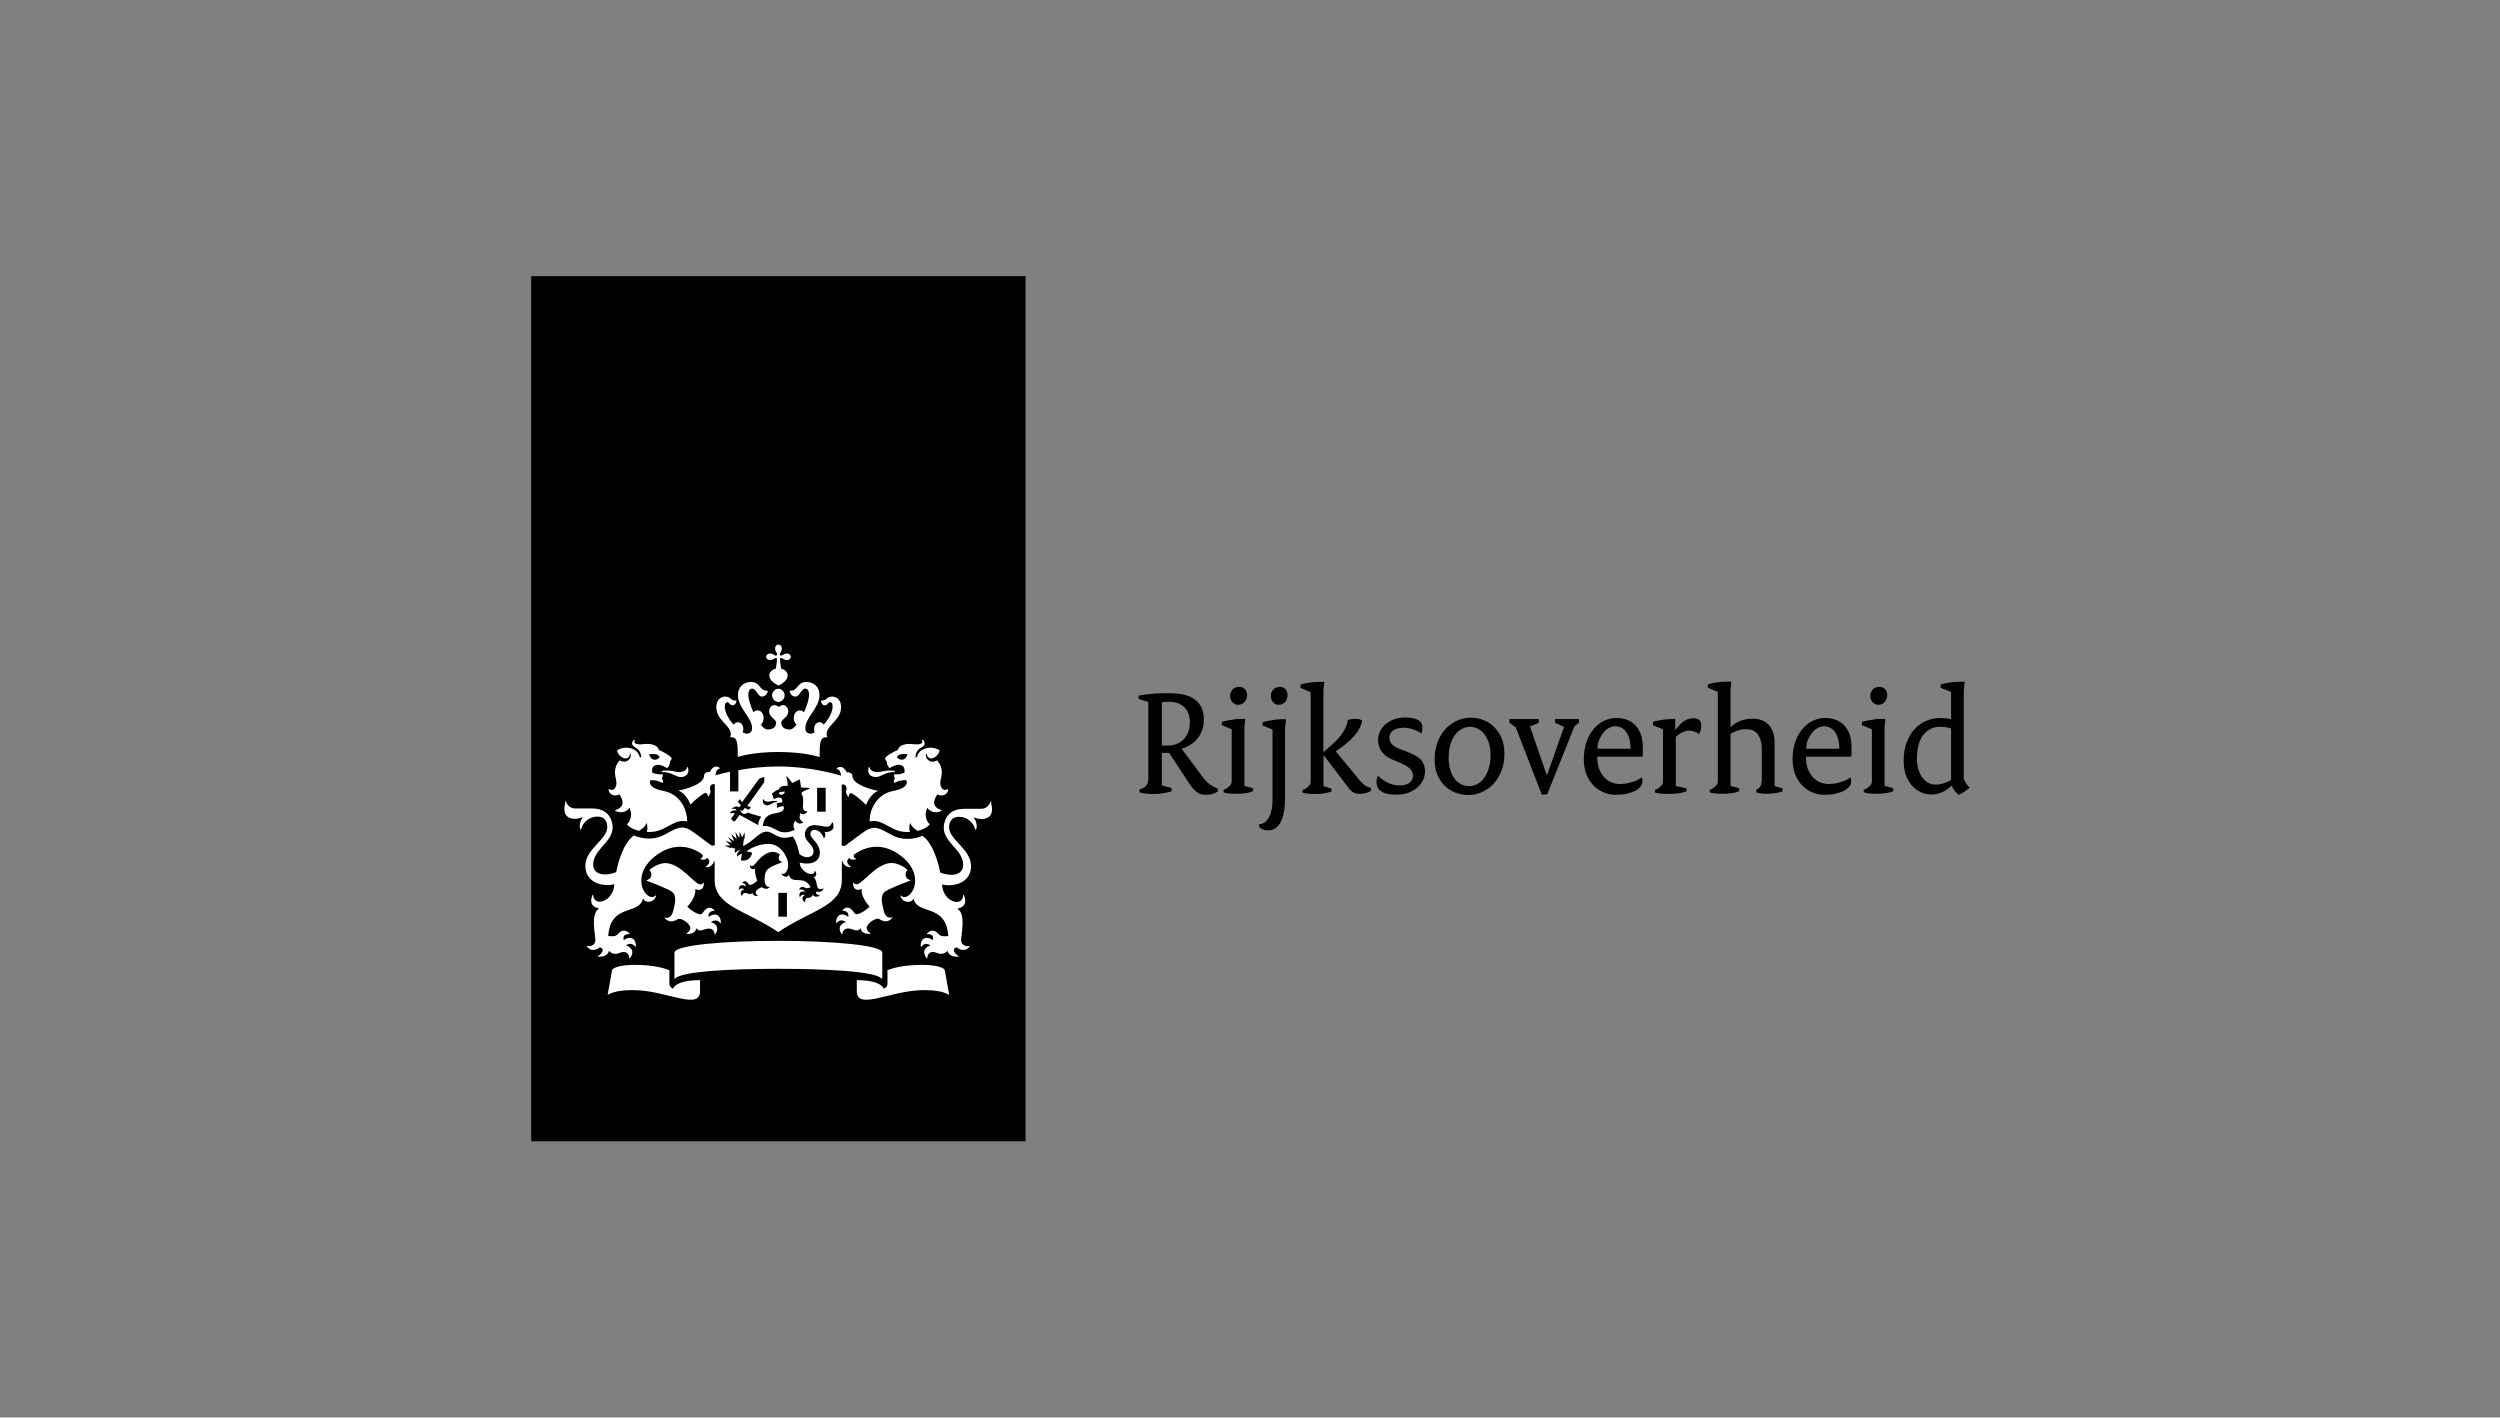 <svg width="194" height="110" viewBox="0 0 194 110" fill="none" xmlns="http://www.w3.org/2000/svg">
<rect x="0" y="0" width="194" height="110" fill="#808080" stroke="none"/>
<g id="Frame 7">
<g id="Group 35">
<path id="Vector" d="M41.221 21.43H79.582V88.563H41.221V21.43Z" fill="black"/>
<path id="Vector_2" d="M61.064 71.135H60.401V69.286H61.064V71.135ZM64.072 62.983H63.409V61.134H64.072V62.983ZM51.726 59.792C51.674 59.792 51.334 59.792 51.334 59.861C51.334 59.931 51.491 59.896 51.726 59.94C52.258 60.027 52.467 60.297 52.842 60.297C53.182 60.297 53.531 60.071 53.392 59.574C53.365 59.495 53.322 59.513 53.313 59.565C53.261 59.783 52.99 59.914 52.703 59.914C52.354 59.914 52.276 59.792 51.726 59.792ZM48.056 61.64C48.117 61.719 48.745 62.538 47.777 62.852C47.733 62.869 47.716 62.904 47.785 62.939C48.501 63.236 48.849 62.686 48.849 62.686C49.207 63.506 48.657 63.959 48.657 63.959C48.736 64.107 49.076 64.352 49.59 64.474C49.782 64.369 50.061 64.168 50.174 63.855C50.174 63.855 50.314 64.212 50.183 64.552C51.639 64.683 52.154 63.523 53.278 63.733C53.313 63.741 53.322 63.715 53.322 63.68C53.322 62.965 52.886 61.649 51.491 61.379C50.105 61.108 50.48 60.542 50.48 60.542C51.064 60.515 51.404 60.768 51.404 60.768C51.508 60.594 51.36 60.402 51.36 60.402C51.412 60.332 51.447 60.097 51.447 60.097C50.793 60.097 50.619 59.957 50.619 59.957C50.514 59.565 50.793 59.016 51.77 59.609C52.014 59.391 51.997 59.059 51.997 59.059C52.066 59.025 52.119 58.911 52.119 58.859C52.119 58.693 51.334 58.257 51.133 58.205C51.081 57.97 50.785 57.63 49.861 57.752C49.425 57.804 49.111 57.691 49.259 57.438C49.285 57.394 49.207 57.386 49.163 57.429C49.058 57.534 48.928 57.813 49.303 58.005C49.721 58.214 49.747 58.641 49.756 58.702C49.765 58.789 49.651 58.798 49.634 58.711C49.442 57.996 48.466 57.848 47.89 58.222C47.925 58.606 48.335 58.859 48.562 58.859C48.692 58.859 48.867 58.728 48.867 58.554C48.867 58.467 48.91 58.475 48.936 58.545C49.032 58.798 48.657 59.321 48.099 59.007C47.533 59.574 47.759 60.28 47.812 60.533C47.916 60.995 47.69 61.448 47.271 61.239C47.254 61.23 47.228 61.222 47.228 61.274C47.228 61.562 47.602 61.893 48.056 61.64ZM51.177 58.78C50.916 59.077 50.48 59.007 50.375 58.519C50.924 58.493 51.16 58.545 51.177 58.78ZM68.091 59.914C67.803 59.914 67.533 59.792 67.481 59.565C67.472 59.513 67.419 59.487 67.402 59.574C67.263 60.062 67.611 60.297 67.951 60.297C68.326 60.297 68.535 60.027 69.067 59.94C69.303 59.896 69.46 59.94 69.46 59.861C69.46 59.792 69.111 59.792 69.067 59.792C68.518 59.792 68.448 59.914 68.091 59.914ZM73.575 61.274C73.575 61.222 73.557 61.23 73.531 61.239C73.113 61.448 72.886 60.995 72.991 60.533C73.052 60.271 73.278 59.574 72.703 59.007C72.145 59.33 71.77 58.798 71.866 58.545C71.892 58.475 71.936 58.467 71.936 58.554C71.936 58.728 72.119 58.859 72.241 58.859C72.468 58.859 72.877 58.606 72.912 58.222C72.337 57.848 71.36 57.996 71.168 58.711C71.142 58.798 71.038 58.789 71.046 58.702C71.046 58.641 71.073 58.214 71.5 58.005C71.883 57.813 71.744 57.534 71.639 57.429C71.596 57.386 71.517 57.394 71.543 57.438C71.692 57.691 71.378 57.804 70.942 57.752C70.026 57.63 69.721 57.97 69.669 58.205C69.468 58.257 68.684 58.693 68.684 58.859C68.684 58.911 68.727 59.025 68.806 59.059C68.806 59.059 68.788 59.391 69.032 59.609C70.009 59.016 70.279 59.574 70.183 59.957C70.183 59.957 70.009 60.097 69.355 60.097C69.355 60.097 69.39 60.332 69.442 60.402C69.442 60.402 69.294 60.594 69.399 60.768C69.399 60.768 69.739 60.515 70.323 60.542C70.323 60.542 70.698 61.108 69.311 61.379C67.925 61.649 67.481 62.957 67.481 63.68C67.481 63.715 67.498 63.733 67.524 63.733C68.649 63.523 69.163 64.692 70.619 64.552C70.488 64.212 70.628 63.855 70.628 63.855C70.741 64.16 71.02 64.369 71.212 64.474C71.726 64.36 72.067 64.107 72.145 63.959C72.145 63.959 71.596 63.506 71.953 62.686C71.953 62.686 72.302 63.236 73.017 62.939C73.078 62.913 73.069 62.869 73.025 62.852C72.058 62.538 72.686 61.727 72.746 61.64C73.2 61.893 73.575 61.562 73.575 61.274ZM70.419 58.519C70.314 59.007 69.878 59.077 69.617 58.78C69.643 58.545 69.878 58.493 70.419 58.519ZM60.148 50.332C60.148 50.454 60.201 50.559 60.244 50.62C60.331 50.742 60.314 50.812 60.279 50.847C60.236 50.89 60.175 50.899 60.052 50.812C59.968 50.751 59.868 50.718 59.765 50.716C59.556 50.716 59.451 50.855 59.451 50.969C59.451 51.091 59.556 51.221 59.765 51.221C59.887 51.221 59.991 51.169 60.052 51.126C60.175 51.038 60.244 51.056 60.279 51.091C60.323 51.134 60.262 51.553 60.209 51.884C59.861 51.954 59.695 52.233 59.695 52.398C59.695 52.817 60.14 53.061 60.41 53.201C60.671 53.061 61.125 52.817 61.125 52.398C61.125 52.233 60.959 51.954 60.61 51.884C60.567 51.553 60.506 51.126 60.541 51.091C60.584 51.047 60.645 51.038 60.767 51.126C60.828 51.169 60.933 51.221 61.055 51.221C61.264 51.221 61.369 51.082 61.369 50.969C61.369 50.847 61.264 50.716 61.055 50.716C60.933 50.716 60.828 50.768 60.767 50.812C60.645 50.899 60.575 50.882 60.541 50.847C60.497 50.803 60.488 50.742 60.575 50.62C60.619 50.559 60.671 50.454 60.671 50.332C60.671 50.123 60.532 50.018 60.419 50.018C60.279 50.018 60.148 50.123 60.148 50.332ZM60.401 53.445C60.27 53.452 60.147 53.51 60.056 53.605C59.966 53.701 59.916 53.828 59.916 53.959C59.916 54.091 59.966 54.217 60.056 54.313C60.147 54.408 60.27 54.466 60.401 54.474C60.532 54.466 60.656 54.408 60.746 54.313C60.836 54.217 60.886 54.091 60.886 53.959C60.886 53.828 60.836 53.701 60.746 53.605C60.656 53.51 60.532 53.452 60.401 53.445ZM60.401 58.353C62.45 58.353 63.601 58.746 63.601 58.746C63.61 57.717 63.601 57.133 64.194 57.22C63.871 56.348 65.266 56.008 65.266 54.883C65.266 54.142 64.743 54.055 64.586 54.055C64.124 54.055 64.194 54.36 63.801 54.36C63.749 54.36 63.706 54.352 63.706 54.386C63.706 54.517 63.819 54.735 63.993 54.735C64.237 54.735 64.237 54.491 64.42 54.491C64.499 54.491 64.612 54.552 64.612 54.805C64.612 55.284 64.298 55.816 63.923 56.235C63.836 56.113 63.723 56.043 63.583 56.043C63.365 56.043 63.174 56.27 63.174 56.557C63.174 56.662 63.191 56.74 63.226 56.828C63.104 56.897 62.99 56.932 62.912 56.932C62.746 56.932 62.494 56.862 62.494 56.496C62.494 55.677 63.592 54.953 63.592 53.916C63.592 53.419 63.261 52.922 62.572 52.922C61.831 52.922 61.971 53.602 61.325 53.602C61.299 53.602 61.273 53.61 61.273 53.636C61.273 53.68 61.386 54.055 61.718 54.055C62.075 54.055 62.171 53.436 62.485 53.436C62.607 53.436 62.781 53.506 62.781 53.924C62.781 54.247 62.624 54.77 62.389 55.276C62.302 55.188 62.188 55.127 62.066 55.127C61.787 55.127 61.596 55.398 61.596 55.712C61.596 55.912 61.674 56.104 61.814 56.235C61.648 56.444 61.482 56.609 61.264 56.609C60.82 56.609 60.628 56.357 60.628 56.086C60.628 55.79 61.168 55.685 61.168 55.215C61.168 54.901 60.968 54.718 60.767 54.718C60.558 54.718 60.445 54.857 60.427 54.857C60.401 54.857 60.297 54.718 60.087 54.718C59.887 54.718 59.686 54.892 59.686 55.215C59.686 55.677 60.227 55.79 60.227 56.086C60.227 56.357 60.035 56.609 59.59 56.609C59.364 56.609 59.198 56.444 59.041 56.235C59.181 56.104 59.259 55.912 59.259 55.712C59.259 55.389 59.059 55.127 58.788 55.127C58.657 55.127 58.544 55.188 58.466 55.276C58.239 54.77 58.073 54.247 58.073 53.924C58.073 53.506 58.248 53.436 58.37 53.436C58.684 53.436 58.788 54.055 59.137 54.055C59.468 54.055 59.582 53.68 59.582 53.636C59.582 53.61 59.556 53.602 59.529 53.602C58.884 53.602 59.024 52.922 58.283 52.922C57.594 52.922 57.263 53.419 57.263 53.916C57.263 54.953 58.361 55.677 58.361 56.496C58.361 56.862 58.108 56.932 57.943 56.932C57.855 56.932 57.751 56.889 57.629 56.828C57.664 56.74 57.681 56.662 57.681 56.557C57.681 56.27 57.489 56.043 57.271 56.043C57.132 56.043 57.018 56.113 56.931 56.235C56.556 55.825 56.242 55.284 56.242 54.805C56.242 54.561 56.356 54.491 56.434 54.491C56.617 54.491 56.617 54.735 56.861 54.735C57.045 54.735 57.149 54.508 57.149 54.386C57.149 54.352 57.097 54.36 57.053 54.36C56.661 54.36 56.731 54.055 56.269 54.055C56.112 54.055 55.589 54.142 55.589 54.883C55.589 56.017 56.983 56.357 56.661 57.22C57.254 57.133 57.245 57.708 57.254 58.746C57.202 58.746 58.352 58.353 60.401 58.353ZM56.652 59.879C56.094 60.001 55.693 60.114 55.519 60.167C55.528 59.923 55.623 59.696 55.841 59.644C55.868 59.635 55.876 59.6 55.85 59.583C55.353 59.251 55.092 59.888 55.083 59.905C54.908 59.888 54.638 59.949 54.638 60.184C54.638 60.899 53.017 61.291 52.633 61.344C53.296 61.596 53.575 62.434 53.575 62.434C54.054 61.954 54.621 61.527 54.743 61.527C54.874 61.527 54.917 61.684 54.926 61.78C54.926 61.815 54.961 61.823 54.978 61.797C55.231 61.422 55.109 61.335 55.092 61.222C55.074 61.134 55.1 60.803 55.467 60.847V65.59L55.275 65.624C55.188 65.642 54.499 65.049 53.697 64.5C52.903 63.95 52.476 64.282 51.569 64.77C50.384 65.415 49.189 64.831 49.189 64.831C48.169 65.563 47.82 67.673 47.82 67.673C47.62 67.76 47.28 67.856 46.957 67.856C46.181 67.856 46.033 67.386 46.033 67.098C46.033 65.895 47.541 65.38 47.541 64.195C47.541 63.907 47.411 62.739 45.963 62.739H44.664C44.124 62.739 43.984 62.346 43.914 62.198C43.888 62.146 43.836 62.181 43.853 62.224C43.897 62.32 43.792 62.477 43.792 62.773C43.792 63.253 44.072 63.541 44.603 63.541C44.847 63.541 45.065 63.471 45.144 63.427C45.196 63.401 45.222 63.445 45.196 63.471C44.969 63.741 44.952 64.238 45.039 64.36C45.065 64.386 45.092 64.378 45.092 64.36C45.222 63.855 45.693 63.366 46.338 63.366C47.123 63.366 47.123 64.038 47.123 64.195C47.123 65.162 45.423 65.869 45.423 67.194C45.423 68.545 46.844 68.833 47.672 68.615C47.62 69.966 46.077 70.42 46.033 69.461C46.033 69.417 45.998 69.4 45.972 69.461C45.78 69.94 45.85 70.359 46.452 70.489C46.495 70.498 46.469 70.524 46.434 70.55C45.85 70.943 46.173 72.434 46.199 72.87C46.242 73.497 45.615 73.427 45.562 73.41C45.536 73.401 45.51 73.41 45.554 73.462C45.998 74.003 46.547 73.506 46.547 73.506C46.966 73.637 46.704 73.994 46.425 74.177C46.382 74.203 46.382 74.238 46.434 74.238C46.495 74.238 47.14 74.299 47.254 73.785C47.541 74.125 47.96 74.003 48.047 73.959C48.169 73.898 48.771 73.68 48.832 74.352C48.832 74.404 48.867 74.369 48.884 74.343C49.337 73.767 48.849 73.419 48.579 73.375C48.605 73.34 48.962 73.044 49.294 73.462C49.32 73.489 49.337 73.497 49.337 73.436C49.372 72.713 48.788 72.643 48.404 72.957C48.387 72.878 48.256 72.477 48.832 72.486C48.849 72.486 48.875 72.468 48.84 72.434C48.396 71.963 48.021 72.39 47.943 72.495C47.742 72.73 47.245 72.634 47.201 72.634C47.358 70.115 49.573 71.004 49.878 69.783C49.895 69.722 49.922 69.74 49.93 69.766C50.017 70.062 50.767 70.106 50.907 69.522C50.916 69.487 50.907 69.461 50.881 69.487C50.235 70.132 48.788 68.127 50.767 66.496C52.45 65.11 53.967 65.877 54.534 66.339C54.56 66.54 54.446 66.61 54.368 66.627C54.342 66.636 54.333 66.662 54.377 66.679C54.534 66.74 54.76 66.723 54.874 66.575C55.24 66.828 54.926 67.15 54.778 67.237C54.743 67.263 54.76 67.281 54.786 67.29C55.118 67.351 55.388 67.011 55.406 66.819L55.458 66.854V68.284C55.458 70.324 57.812 70.603 60.392 72.329C62.973 70.603 65.327 70.315 65.327 68.284V66.854L65.379 66.819C65.397 67.011 65.667 67.351 65.998 67.29C66.033 67.281 66.042 67.263 66.007 67.237C65.859 67.15 65.554 66.828 65.911 66.575C66.016 66.723 66.243 66.74 66.408 66.679C66.452 66.662 66.443 66.636 66.417 66.627C66.338 66.601 66.216 66.54 66.251 66.339C66.827 65.886 68.335 65.11 70.018 66.496C71.988 68.127 70.541 70.132 69.904 69.487C69.878 69.461 69.869 69.487 69.878 69.522C70.018 70.115 70.767 70.071 70.855 69.766C70.863 69.74 70.889 69.722 70.907 69.783C71.212 71.004 73.435 70.115 73.584 72.634C73.54 72.643 73.043 72.73 72.842 72.495C72.755 72.39 72.389 71.963 71.944 72.434C71.918 72.46 71.944 72.486 71.953 72.486C72.528 72.468 72.406 72.878 72.38 72.957C71.997 72.643 71.413 72.704 71.448 73.436C71.448 73.497 71.474 73.489 71.491 73.462C71.822 73.044 72.18 73.349 72.206 73.375C71.936 73.419 71.448 73.767 71.901 74.343C71.918 74.369 71.944 74.404 71.953 74.352C72.014 73.672 72.616 73.898 72.738 73.959C72.825 74.003 73.243 74.125 73.531 73.785C73.644 74.299 74.29 74.238 74.351 74.238C74.394 74.238 74.403 74.203 74.359 74.177C74.08 73.994 73.828 73.637 74.237 73.506C74.237 73.506 74.787 74.003 75.231 73.462C75.266 73.41 75.249 73.401 75.223 73.41C75.17 73.427 74.543 73.506 74.586 72.87C74.612 72.434 74.935 70.943 74.342 70.568C74.307 70.542 74.281 70.524 74.325 70.507C74.926 70.376 75.005 69.957 74.804 69.478C74.778 69.417 74.743 69.426 74.743 69.478C74.699 70.446 73.156 69.984 73.104 68.632C73.932 68.842 75.353 68.554 75.353 67.211C75.353 65.886 73.653 65.171 73.653 64.212C73.653 64.046 73.653 63.384 74.438 63.384C75.083 63.384 75.554 63.863 75.685 64.378C75.693 64.404 75.719 64.413 75.737 64.378C75.833 64.256 75.815 63.75 75.58 63.488C75.554 63.462 75.58 63.419 75.632 63.445C75.702 63.488 75.929 63.558 76.173 63.558C76.696 63.558 76.984 63.27 76.984 62.791C76.984 62.486 76.879 62.338 76.923 62.242C76.94 62.198 76.888 62.163 76.862 62.224C76.783 62.373 76.652 62.765 76.112 62.765H74.813C73.365 62.765 73.235 63.933 73.235 64.221C73.235 65.406 74.743 65.921 74.743 67.124C74.743 67.403 74.603 67.882 73.819 67.882C73.496 67.882 73.165 67.795 72.956 67.699C72.956 67.699 72.607 65.59 71.587 64.857C71.587 64.857 70.392 65.441 69.207 64.796C68.3 64.308 67.873 63.977 67.079 64.526C66.286 65.075 65.589 65.668 65.51 65.651L65.318 65.616V60.873C65.685 60.838 65.711 61.161 65.693 61.248C65.676 61.361 65.554 61.448 65.807 61.823C65.824 61.849 65.859 61.841 65.859 61.806C65.868 61.71 65.92 61.553 66.042 61.553C66.164 61.553 66.731 61.98 67.21 62.46C67.21 62.46 67.489 61.623 68.152 61.37C67.777 61.309 66.147 60.916 66.147 60.21C66.147 59.975 65.876 59.914 65.702 59.931C65.693 59.914 65.432 59.277 64.935 59.609C64.909 59.626 64.917 59.661 64.944 59.67C65.161 59.722 65.257 59.949 65.266 60.193C64.795 60.045 62.773 59.478 60.384 59.478C59.224 59.478 58.152 59.609 57.297 59.766V61.413H56.652V59.879ZM52.241 76.723C52.066 76.653 51.944 76.54 51.944 76.305V75.284C51.648 75.18 50.854 74.875 49.259 74.875C47.934 74.875 47.515 75.171 47.498 75.276L47.149 77.22C47.149 77.22 47.69 76.732 49.608 76.854C51.927 77.002 54.324 78.371 54.324 76.915V76.06C52.502 76.06 52.241 76.636 52.241 76.723ZM66.487 76.06V76.915C66.487 78.371 68.884 77.002 71.203 76.854C73.121 76.732 73.662 77.22 73.662 77.22L73.313 75.276C73.296 75.171 72.877 74.875 71.552 74.875C69.957 74.875 69.154 75.18 68.867 75.284V76.305C68.867 76.54 68.754 76.653 68.57 76.723C68.562 76.636 68.3 76.06 66.487 76.06ZM60.401 75.18C64.133 75.18 67.916 75.372 68.413 75.938C68.457 75.982 68.466 75.938 68.466 75.903V73.924C68.466 73.349 64.56 73.009 60.401 73.009C56.242 73.009 52.337 73.34 52.337 73.924V75.903C52.337 75.938 52.354 75.982 52.389 75.938C52.886 75.372 56.67 75.18 60.401 75.18ZM57.079 65.86L56.705 65.764L56.67 65.808L56.234 65.616H56.626C56.661 65.616 56.661 65.59 56.644 65.572L56.312 65.241C56.312 65.241 56.487 65.311 56.748 65.398C56.774 65.406 56.792 65.389 56.774 65.372C56.652 65.189 56.487 64.953 56.487 64.953L56.914 65.241C56.94 65.258 56.957 65.241 56.949 65.215L56.748 64.718L57.132 65.084C57.149 65.101 57.167 65.093 57.167 65.067C57.132 64.892 57.062 64.57 57.062 64.57L57.35 64.988C57.367 65.014 57.385 65.005 57.385 64.979C57.385 64.901 57.393 64.526 57.393 64.526C57.393 64.526 57.515 64.796 57.576 64.944C57.585 64.971 57.611 64.971 57.629 64.936C57.646 64.892 57.777 64.587 57.777 64.587L57.794 65.058L57.733 65.067L57.655 65.633C58.221 65.502 58.919 64.535 59.46 64.535C60.096 64.535 60.331 65.284 61.517 64.901C61.814 65.346 61.918 65.729 62.032 66.261C62.485 66.688 63.13 66.549 63.13 66.095C63.13 65.485 62.459 65.363 62.459 64.726C62.459 64.439 62.659 64.029 63.209 64.029C63.496 64.029 63.923 64.151 64.168 64.151C64.455 64.151 64.516 63.942 64.551 63.855C64.577 63.794 64.656 63.811 64.647 63.863C64.638 63.924 64.682 64.003 64.682 64.142C64.682 64.543 64.089 64.596 64.019 64.552C63.993 64.535 63.967 64.561 63.993 64.578C64.08 64.648 64.063 64.892 63.958 65.04C63.95 65.058 63.932 65.058 63.923 65.04C63.862 64.753 63.522 64.395 63.217 64.395C63.104 64.395 62.886 64.456 62.886 64.718C62.886 65.084 63.618 65.415 63.618 66.165C63.618 66.95 62.842 67.133 62.058 66.941C62.084 67.682 63.191 68.127 63.217 67.595C63.217 67.56 63.235 67.577 63.252 67.595C63.418 67.822 63.339 67.996 63.13 68.083C63.322 68.17 63.357 68.563 63.418 68.789C63.505 69.138 63.871 68.946 63.889 68.938C63.906 68.929 63.915 68.938 63.906 68.955C63.767 69.321 63.392 69.182 63.392 69.182C63.2 69.321 63.435 69.443 63.61 69.495C63.636 69.504 63.636 69.522 63.61 69.53C63.479 69.574 63.2 69.661 63.069 69.434C62.973 69.678 62.764 69.67 62.685 69.67C62.546 69.67 62.45 69.818 62.485 70.01C62.485 70.027 62.476 70.036 62.459 70.019C62.119 69.792 62.31 69.53 62.45 69.461C62.416 69.442 62.379 69.432 62.341 69.43C62.302 69.429 62.264 69.437 62.229 69.453C62.194 69.469 62.164 69.493 62.14 69.523C62.116 69.553 62.1 69.589 62.093 69.626C62.084 69.644 62.075 69.652 62.066 69.626C61.918 69.234 62.241 69.112 62.476 69.216C62.459 69.164 62.337 68.964 62.032 69.033C62.014 69.033 62.005 69.033 62.014 69.016C62.066 68.894 62.215 68.719 62.494 68.894C62.633 68.981 62.886 68.85 62.903 68.842C62.406 67.856 61.447 68.685 61.229 67.909C61.229 67.891 61.203 67.882 61.194 67.917C61.142 68.083 60.724 68.092 60.645 67.769C60.637 67.743 60.645 67.743 60.663 67.76C60.724 67.822 60.855 67.882 61.029 67.63C61.142 67.464 61.16 67.246 61.16 67.089C61.16 66.488 60.558 65.485 59.625 65.485C59.032 65.485 58.396 65.712 57.925 66.06L58.361 66.165C58.317 66.61 57.89 66.871 57.498 66.758L57.568 66.252C57.498 66.27 57.324 66.331 57.236 66.461C57.228 66.47 57.219 66.47 57.21 66.461C57.132 66.174 57.367 66.025 57.446 65.991C57.454 65.982 57.454 65.982 57.437 65.982C57.228 65.973 57.106 66.13 57.071 66.182C57.062 66.191 57.053 66.191 57.053 66.182C57.01 66.113 56.975 65.965 57.079 65.86ZM58.379 69.286C58.213 69.495 58.065 69.295 57.838 69.295C57.629 69.295 57.594 69.469 57.594 69.539C57.594 69.548 57.585 69.556 57.576 69.539C57.341 69.216 57.602 69.042 57.76 69.016C57.733 68.99 57.507 68.842 57.358 69.051C57.35 69.068 57.332 69.059 57.332 69.042C57.324 68.641 57.637 68.615 57.847 68.789C57.882 68.641 57.786 68.536 57.62 68.528C57.602 68.528 57.594 68.51 57.602 68.501C57.672 68.423 57.742 68.388 57.812 68.388C58.03 68.388 58.065 68.667 58.204 68.667C58.422 68.667 58.727 68.371 58.762 68.345C58.753 68.327 58.544 67.769 58.588 67.429C58.588 67.412 58.579 67.412 58.57 67.42C58.466 67.481 58.195 67.481 58.195 67.15C58.195 67.124 58.204 67.124 58.221 67.141C58.335 67.307 58.527 67.124 58.623 67.011C58.727 66.897 59.276 66.104 60 66.104C60.157 66.104 60.366 66.191 60.532 66.305C60.279 66.61 60.532 66.906 60.715 66.871C60.741 66.871 60.741 66.889 60.724 66.897C59.756 67.263 59.329 67.403 59.329 68.214C59.329 68.632 59.477 68.868 59.721 68.815C59.739 68.807 59.747 68.815 59.73 68.833C59.643 68.938 59.538 68.972 59.451 68.972C59.25 68.972 59.215 68.859 59.111 68.859C58.998 68.859 58.64 69.068 58.64 69.251C58.64 69.321 58.684 69.408 58.806 69.495C58.814 69.504 58.806 69.504 58.806 69.513C58.727 69.539 58.448 69.556 58.379 69.286ZM60.924 61.431C60.619 61.413 60.427 61.483 60.436 61.579C60.584 61.736 60.776 61.719 60.924 61.431ZM59.808 62.181C60.017 62.128 60.253 62.154 60.279 62.163C60.314 62.172 60.314 62.224 60.27 62.233C59.826 62.294 59.808 62.495 59.521 62.495C59.337 62.495 59.128 62.303 59.207 62.032C59.215 61.998 59.242 61.998 59.25 62.032C59.285 62.137 59.46 62.268 59.808 62.181ZM54.037 72.032C54.333 72.407 54.612 72.059 54.996 72.059C55.188 72.059 55.414 72.12 55.458 72.503C55.458 72.521 55.475 72.529 55.493 72.503C55.911 71.928 55.432 71.605 55.161 71.562C55.222 71.509 55.632 71.257 55.894 71.632C55.911 71.649 55.937 71.649 55.937 71.614C55.937 70.89 55.388 70.838 54.996 71.152C54.917 70.864 55.135 70.681 55.414 70.681C55.449 70.681 55.458 70.655 55.44 70.638C54.952 70.115 54.586 70.768 54.508 70.873C54.316 71.135 53.618 70.646 53.339 70.359C53.339 70.359 53.958 69.713 53.958 69.121V69.016C53.958 68.999 53.967 68.99 53.984 68.999C54.045 69.033 54.133 69.059 54.211 69.059C54.35 69.059 54.621 69.016 54.621 68.519C54.621 68.484 54.603 68.484 54.586 68.501C54.516 68.606 54.429 68.632 54.368 68.632C53.871 68.632 52.834 66.976 51.613 66.976C51.29 66.976 50.689 67.203 50.384 67.534C50.532 67.621 50.558 67.804 50.541 67.935C50.514 68.144 50.349 68.249 50.183 68.301C50.157 68.31 50.148 68.327 50.183 68.345C50.802 68.58 51.927 69.007 52.18 69.225C52.485 69.487 52.424 69.984 52.249 70.664C52.084 71.318 51.718 71.23 51.587 71.204C51.569 71.204 51.561 71.213 51.569 71.23C51.726 71.431 51.927 71.501 52.093 71.501C52.415 71.501 52.537 71.3 52.703 71.3C52.982 71.3 53.566 71.701 53.566 72.006C53.566 72.181 53.435 72.329 53.261 72.442C53.252 72.451 53.252 72.46 53.27 72.468C53.383 72.477 53.932 72.521 54.037 72.032ZM67.55 72.46C67.568 72.46 67.568 72.442 67.559 72.434C67.385 72.32 67.254 72.163 67.254 71.998C67.254 71.692 67.838 71.291 68.117 71.291C68.283 71.291 68.405 71.492 68.727 71.492C68.893 71.492 69.085 71.422 69.25 71.222C69.259 71.204 69.259 71.195 69.233 71.195C69.102 71.213 68.736 71.309 68.57 70.655C68.396 69.975 68.335 69.478 68.64 69.216C68.893 68.999 70.018 68.571 70.637 68.336C70.671 68.318 70.663 68.301 70.637 68.292C70.462 68.249 70.297 68.144 70.279 67.926C70.262 67.795 70.288 67.612 70.436 67.525C70.131 67.194 69.529 66.967 69.207 66.967C67.986 66.967 66.949 68.624 66.452 68.624C66.391 68.624 66.312 68.597 66.234 68.493C66.216 68.467 66.199 68.467 66.199 68.51C66.199 69.007 66.46 69.051 66.609 69.051C66.687 69.051 66.774 69.025 66.835 68.99C66.853 68.981 66.862 68.99 66.862 69.007V69.112C66.862 69.705 67.481 70.35 67.481 70.35C67.202 70.638 66.504 71.126 66.312 70.864C66.225 70.76 65.868 70.106 65.379 70.629C65.362 70.646 65.371 70.672 65.406 70.672C65.676 70.672 65.894 70.856 65.824 71.143C65.432 70.829 64.882 70.882 64.882 71.605C64.882 71.632 64.909 71.64 64.926 71.623C65.188 71.248 65.597 71.501 65.658 71.553C65.379 71.597 64.9 71.919 65.327 72.495C65.344 72.521 65.362 72.512 65.362 72.495C65.406 72.12 65.632 72.05 65.824 72.05C66.208 72.05 66.495 72.407 66.783 72.024C66.87 72.521 67.419 72.477 67.55 72.46ZM57.655 62.896C57.62 62.948 57.489 62.896 57.437 62.869C57.428 62.861 57.419 62.869 57.428 62.878C57.463 62.948 57.585 63.157 57.768 63.157C57.855 63.157 57.969 63.105 58.004 63.053C58.004 63.053 58.727 63.288 59.076 63.384C58.934 63.571 58.849 63.795 58.832 64.029C58.544 63.855 57.393 63.236 57.393 63.236L57.036 63.724C56.975 63.802 56.696 63.593 56.748 63.515L57.018 63.14C56.931 63.044 56.713 63.105 56.652 63.122C56.644 63.122 56.635 63.122 56.644 63.105C56.678 63.035 56.809 62.808 57.149 62.904C57.149 62.695 56.844 62.765 56.766 62.782C56.757 62.782 56.757 62.782 56.766 62.773C56.853 62.686 57.097 62.486 57.376 62.651L57.498 62.486L57.254 62.224L57.411 62.015L57.585 62.25L58.91 60.437C58.945 60.393 59.207 60.315 59.303 60.297C59.311 60.402 59.32 60.672 59.294 60.716L57.986 62.547L58.265 62.634L58.117 62.843L57.794 62.695L57.655 62.896ZM62.302 62.599C62.302 62.765 62.406 63.009 62.624 62.939C62.633 62.93 62.642 62.939 62.642 62.948C62.607 63.131 62.276 63.305 62.127 63.087C61.997 63.375 62.023 63.637 62.31 63.794C62.328 63.802 62.328 63.82 62.31 63.837C62.136 63.959 61.866 63.933 61.744 63.689C61.508 63.872 61.543 64.247 61.683 64.378C61.683 64.378 61.02 64.77 60.427 64.491C60.035 64.299 59.712 64.055 59.198 64.099C59.268 63.384 59.625 63.192 60.288 63.087C60.811 63 60.881 62.756 60.802 62.573C60.619 62.529 60.297 62.686 60.297 62.686C60.236 62.59 60.323 62.486 60.323 62.486C60.288 62.442 60.27 62.311 60.27 62.311C60.637 62.311 60.706 62.233 60.706 62.233C60.776 61.849 60.384 61.806 60.087 62.015C59.948 61.893 59.974 61.727 59.974 61.727C59.93 61.71 59.904 61.64 59.904 61.614C59.904 61.527 60.34 61.274 60.453 61.248C60.48 61.117 60.637 60.943 61.107 60.986C61.16 60.864 61.072 60.411 61.02 60.297C61.003 60.263 61.029 60.236 61.072 60.263C61.238 60.367 61.395 60.742 61.508 60.751C61.508 60.751 62.032 60.48 62.058 60.489C62.084 60.507 62.154 61.082 62.154 61.082C62.223 61.169 62.624 61.082 62.799 61.161C62.842 61.178 62.842 61.213 62.799 61.222C62.668 61.248 62.249 61.422 62.18 61.544C62.415 61.919 62.302 62.451 62.302 62.599Z" fill="white"/>
<g id="Group">
<path id="Vector_3" d="M94.098 61.605C93.95 61.658 93.775 61.675 93.584 61.675C93.453 61.675 93.331 61.666 93.226 61.64C93.121 61.605 93.008 61.57 92.912 61.492C92.808 61.422 92.712 61.335 92.616 61.23C92.502 61.101 92.397 60.964 92.302 60.821L90.724 58.423H90.157V60.951L90.916 61.143V61.405C90.715 61.466 90.506 61.509 90.279 61.553C90.061 61.588 89.808 61.614 89.547 61.614C89.346 61.614 89.137 61.605 88.963 61.588C88.771 61.562 88.605 61.544 88.422 61.492V61.265C88.649 61.196 88.832 61.1 88.945 60.969C89.05 60.838 89.111 60.638 89.111 60.358V54.474L88.353 54.238V53.977C88.544 53.942 88.727 53.916 88.902 53.889C89.094 53.863 89.277 53.855 89.469 53.828C89.669 53.82 89.861 53.802 90.079 53.802C90.279 53.794 90.497 53.794 90.741 53.794C91.648 53.794 92.319 53.959 92.755 54.308C93.2 54.657 93.418 55.154 93.418 55.816C93.418 56.113 93.383 56.383 93.296 56.636C93.209 56.871 93.104 57.089 92.947 57.281C92.799 57.473 92.625 57.638 92.407 57.769C92.189 57.917 91.953 58.022 91.692 58.1L93.383 60.367C93.531 60.559 93.697 60.725 93.889 60.873C94.081 61.004 94.281 61.117 94.499 61.187V61.413C94.386 61.492 94.255 61.553 94.098 61.605ZM91.883 54.866C91.596 54.587 91.186 54.456 90.672 54.456C90.585 54.456 90.506 54.465 90.41 54.465C90.323 54.474 90.227 54.491 90.157 54.5V57.856H90.628C90.855 57.856 91.081 57.821 91.291 57.734C91.491 57.664 91.674 57.542 91.831 57.386C91.988 57.237 92.11 57.037 92.206 56.81C92.293 56.583 92.337 56.304 92.337 55.999C92.319 55.511 92.18 55.127 91.883 54.866ZM96.94 61.492C96.836 61.518 96.74 61.544 96.618 61.553C96.513 61.562 96.391 61.579 96.269 61.588C96.138 61.588 96.007 61.596 95.85 61.596C95.72 61.596 95.563 61.588 95.406 61.57C95.24 61.562 95.083 61.535 94.952 61.483V61.283C95.04 61.257 95.109 61.222 95.188 61.178C95.258 61.135 95.336 61.082 95.388 61.021C95.449 60.977 95.493 60.916 95.537 60.838C95.571 60.777 95.58 60.707 95.58 60.638V56.592L94.813 56.27V56.017C95.092 55.929 95.353 55.886 95.606 55.851C95.859 55.799 96.077 55.79 96.243 55.79H96.626L96.565 56.435V60.986L97.237 61.169V61.396C97.132 61.44 97.036 61.474 96.94 61.492ZM96.713 54.247C96.679 54.334 96.626 54.413 96.574 54.474C96.513 54.543 96.443 54.596 96.356 54.63C96.275 54.672 96.185 54.693 96.094 54.691C96.008 54.694 95.922 54.679 95.842 54.648C95.766 54.612 95.698 54.561 95.641 54.5C95.523 54.361 95.458 54.185 95.458 54.003C95.458 53.907 95.467 53.82 95.51 53.741C95.537 53.654 95.58 53.584 95.641 53.514C95.702 53.445 95.772 53.392 95.859 53.358C95.946 53.323 96.042 53.297 96.147 53.297C96.234 53.297 96.312 53.305 96.391 53.34C96.461 53.366 96.531 53.41 96.591 53.471C96.653 53.514 96.687 53.593 96.722 53.671C96.757 53.741 96.775 53.837 96.775 53.933C96.766 54.055 96.748 54.151 96.713 54.247ZM99.721 56.47V61.849C99.721 62.338 99.686 62.747 99.617 63.087C99.563 63.365 99.466 63.633 99.329 63.881C99.207 64.081 99.067 64.23 98.902 64.317C98.736 64.404 98.553 64.439 98.379 64.439C98.239 64.439 98.117 64.413 97.995 64.369C97.878 64.325 97.775 64.25 97.699 64.151V63.959C97.829 63.959 97.96 63.924 98.091 63.855C98.213 63.767 98.326 63.663 98.422 63.506C98.518 63.349 98.606 63.157 98.649 62.931C98.71 62.704 98.745 62.442 98.745 62.137V56.618L97.978 56.296V56.043C98.257 55.956 98.518 55.912 98.771 55.877C99.024 55.825 99.242 55.816 99.408 55.816H99.8L99.721 56.47ZM99.861 54.247C99.833 54.332 99.788 54.41 99.728 54.476C99.668 54.542 99.594 54.595 99.512 54.63C99.431 54.672 99.341 54.693 99.251 54.691C99.155 54.691 99.067 54.683 98.998 54.648C98.911 54.613 98.85 54.561 98.797 54.5C98.736 54.439 98.691 54.364 98.666 54.282C98.634 54.192 98.62 54.098 98.623 54.003C98.623 53.907 98.632 53.82 98.658 53.741C98.693 53.654 98.745 53.584 98.806 53.514C98.867 53.445 98.937 53.392 99.024 53.358C99.111 53.323 99.207 53.297 99.312 53.297C99.381 53.297 99.469 53.305 99.538 53.34C99.626 53.366 99.686 53.41 99.739 53.471C99.8 53.514 99.835 53.593 99.87 53.671C99.903 53.754 99.918 53.844 99.913 53.933C99.904 54.055 99.896 54.151 99.861 54.247ZM105.99 61.544C105.842 61.579 105.694 61.605 105.51 61.605C105.345 61.605 105.188 61.57 105.04 61.501C104.9 61.431 104.778 61.309 104.656 61.152L102.703 58.58V61.004L103.322 61.196V61.422C103.218 61.457 103.104 61.492 103 61.509C102.904 61.535 102.799 61.562 102.686 61.57C102.581 61.596 102.468 61.605 102.354 61.605C102.25 61.614 102.119 61.614 101.971 61.614C101.84 61.614 101.683 61.605 101.526 61.588C101.36 61.579 101.204 61.553 101.073 61.501V61.3C101.16 61.274 101.238 61.239 101.308 61.196C101.395 61.152 101.456 61.1 101.509 61.038C101.57 60.995 101.613 60.934 101.666 60.855C101.701 60.794 101.709 60.725 101.709 60.655V53.706L100.916 53.384V53.122C101.195 53.035 101.465 52.991 101.718 52.956C101.971 52.93 102.189 52.913 102.354 52.913H102.764L102.694 53.584V58.371L103.348 57.795C103.505 57.656 103.671 57.508 103.819 57.342C103.967 57.176 104.098 57.011 104.211 56.836C104.316 56.671 104.412 56.487 104.473 56.331C104.543 56.165 104.578 56.008 104.578 55.877C104.682 55.842 104.796 55.816 104.891 55.807C104.987 55.799 105.092 55.781 105.214 55.781C105.31 55.781 105.397 55.79 105.467 55.807C105.537 55.834 105.624 55.86 105.694 55.895C105.694 56.025 105.641 56.174 105.589 56.322C105.519 56.487 105.423 56.671 105.293 56.854C105.162 57.037 104.979 57.229 104.787 57.42C104.586 57.612 104.342 57.813 104.072 58.005L103.653 58.301L105.502 60.542C105.667 60.742 105.824 60.89 105.981 60.986C106.121 61.073 106.269 61.117 106.391 61.117V61.37C106.26 61.44 106.121 61.509 105.99 61.544ZM110.41 60.585C110.306 60.786 110.149 60.977 109.957 61.135C109.765 61.3 109.53 61.431 109.251 61.527C108.989 61.623 108.675 61.666 108.344 61.666C107.821 61.666 107.437 61.579 107.193 61.413C106.94 61.257 106.818 61.004 106.818 60.681C106.818 60.594 106.827 60.515 106.844 60.419C106.871 60.332 106.888 60.263 106.932 60.193C107.193 60.446 107.472 60.638 107.734 60.76C108.013 60.89 108.3 60.951 108.623 60.951C108.954 60.951 109.207 60.882 109.39 60.733C109.556 60.594 109.643 60.419 109.643 60.21C109.647 60.112 109.632 60.015 109.599 59.923C109.565 59.835 109.504 59.757 109.434 59.67C109.347 59.583 109.242 59.513 109.111 59.426C108.953 59.336 108.79 59.254 108.623 59.181L108.021 58.929C107.673 58.789 107.411 58.58 107.219 58.327C107.036 58.074 106.94 57.787 106.94 57.438C106.94 57.194 106.984 56.967 107.089 56.767C107.193 56.548 107.341 56.357 107.516 56.209C107.699 56.052 107.908 55.921 108.178 55.825C108.431 55.729 108.719 55.677 109.033 55.677C109.268 55.677 109.477 55.703 109.643 55.738C109.809 55.764 109.957 55.825 110.062 55.877C110.166 55.938 110.253 56.025 110.306 56.104C110.349 56.2 110.375 56.304 110.375 56.418C110.375 56.514 110.375 56.601 110.367 56.671C110.358 56.758 110.332 56.836 110.323 56.923C110.131 56.793 109.913 56.679 109.66 56.601C109.425 56.514 109.181 56.47 108.954 56.47C108.762 56.47 108.597 56.496 108.449 56.531C108.309 56.566 108.196 56.627 108.1 56.688C108.004 56.758 107.934 56.845 107.882 56.932C107.847 57.028 107.821 57.124 107.821 57.22C107.821 57.325 107.83 57.42 107.856 57.508C107.891 57.603 107.943 57.673 108.013 57.752C108.082 57.839 108.178 57.909 108.3 57.97C108.422 58.039 108.579 58.1 108.754 58.17L109.399 58.423C109.617 58.51 109.791 58.606 109.948 58.702C110.096 58.798 110.227 58.903 110.323 59.025C110.41 59.155 110.48 59.286 110.524 59.434C110.558 59.583 110.585 59.748 110.585 59.914C110.567 60.141 110.515 60.367 110.41 60.585ZM116.513 59.809C116.356 60.202 116.156 60.542 115.894 60.829C115.633 61.108 115.327 61.318 114.996 61.466C114.647 61.623 114.299 61.692 113.95 61.692C113.593 61.692 113.244 61.631 112.93 61.501C112.607 61.379 112.328 61.204 112.093 60.96C111.866 60.733 111.674 60.437 111.526 60.097C111.395 59.748 111.326 59.365 111.326 58.92C111.326 58.432 111.413 57.987 111.552 57.586C111.709 57.194 111.927 56.845 112.171 56.566C112.433 56.296 112.738 56.078 113.069 55.921C113.401 55.764 113.767 55.694 114.133 55.694C114.508 55.694 114.839 55.764 115.162 55.895C115.484 56.025 115.763 56.209 115.99 56.461C116.225 56.706 116.409 56.993 116.539 57.325C116.679 57.673 116.74 58.048 116.74 58.467C116.749 58.955 116.679 59.408 116.513 59.809ZM115.528 57.638C115.441 57.377 115.327 57.15 115.179 56.958C115.022 56.775 114.857 56.636 114.665 56.54C114.475 56.446 114.266 56.398 114.055 56.4C113.854 56.4 113.645 56.461 113.453 56.557C113.252 56.662 113.069 56.81 112.93 57.011C112.773 57.211 112.642 57.464 112.555 57.769C112.459 58.066 112.416 58.414 112.416 58.815C112.416 59.173 112.459 59.495 112.546 59.757C112.633 60.036 112.747 60.263 112.895 60.454C113.052 60.638 113.218 60.777 113.409 60.873C113.601 60.96 113.802 61.004 114.02 61.004C114.22 61.004 114.412 60.951 114.621 60.855C114.813 60.76 114.996 60.603 115.144 60.402C115.301 60.21 115.423 59.958 115.519 59.644C115.615 59.347 115.667 58.981 115.667 58.58C115.667 58.222 115.615 57.917 115.528 57.638ZM122.18 56.357L120.062 61.64L119.643 61.666L117.62 56.435L117.132 56.087V55.799H119.408V56.087L118.728 56.374L120.035 60.167H120.044L121.369 56.409L120.672 56.087V55.799H122.529V56.087L122.18 56.357ZM127.472 58.719H123.941C123.941 59.051 123.985 59.356 124.072 59.617C124.168 59.879 124.299 60.097 124.456 60.28C124.613 60.463 124.804 60.603 125.022 60.699C125.24 60.794 125.467 60.838 125.72 60.838C125.869 60.839 126.018 60.827 126.165 60.803C126.321 60.777 126.461 60.742 126.609 60.699C126.766 60.664 126.897 60.603 127.036 60.542C127.167 60.472 127.298 60.393 127.411 60.324C127.42 60.35 127.437 60.393 127.446 60.454C127.455 60.515 127.455 60.577 127.455 60.638C127.455 60.786 127.403 60.916 127.307 61.03C127.211 61.152 127.08 61.265 126.897 61.361C126.714 61.457 126.505 61.527 126.252 61.588C125.99 61.649 125.702 61.675 125.389 61.675C125.04 61.675 124.726 61.614 124.43 61.483C124.116 61.352 123.863 61.169 123.636 60.934C123.409 60.69 123.226 60.402 123.096 60.071C122.974 59.739 122.904 59.356 122.904 58.937C122.904 58.423 122.974 57.952 123.122 57.542C123.261 57.15 123.453 56.81 123.697 56.54C123.924 56.278 124.185 56.06 124.491 55.929C124.787 55.79 125.101 55.712 125.415 55.712C125.737 55.712 126.025 55.764 126.287 55.868C126.539 55.973 126.757 56.121 126.932 56.313C127.115 56.514 127.246 56.749 127.342 57.019C127.437 57.307 127.481 57.603 127.481 57.952V58.31C127.49 58.432 127.49 58.571 127.472 58.719ZM126.435 57.325C126.383 57.131 126.297 56.948 126.182 56.784C126.077 56.644 125.955 56.531 125.798 56.461C125.65 56.392 125.484 56.357 125.319 56.357C125.153 56.357 124.996 56.409 124.831 56.505C124.665 56.592 124.517 56.723 124.403 56.88C124.273 57.037 124.177 57.229 124.09 57.429C124.002 57.647 123.967 57.856 123.967 58.1H126.531C126.531 57.795 126.496 57.542 126.435 57.325ZM131.988 56.61C131.954 56.74 131.901 56.862 131.84 56.967C131.736 56.88 131.614 56.81 131.483 56.767C131.352 56.723 131.23 56.697 131.099 56.697C130.724 56.697 130.384 56.862 130.044 57.185V60.995L130.873 61.178V61.405C130.777 61.44 130.672 61.474 130.559 61.501C130.463 61.527 130.358 61.553 130.236 61.562C130.114 61.57 129.983 61.588 129.852 61.596C129.713 61.596 129.556 61.605 129.382 61.605C129.199 61.605 129.033 61.596 128.876 61.579C128.71 61.57 128.553 61.544 128.423 61.492V61.291C128.51 61.265 128.58 61.23 128.649 61.187C128.736 61.143 128.789 61.091 128.85 61.03C128.911 60.986 128.954 60.925 129.007 60.847C129.042 60.786 129.05 60.716 129.05 60.646V56.601L128.274 56.278V56.017C128.553 55.929 128.815 55.886 129.068 55.851C129.321 55.816 129.539 55.799 129.713 55.799H130.001V56.636H130.009L130.341 56.261C130.498 56.078 130.672 55.947 130.846 55.868C131.012 55.781 131.195 55.738 131.396 55.738C131.814 55.738 132.015 55.903 132.015 56.252C132.032 56.357 132.023 56.479 131.988 56.61ZM137.76 61.553C137.542 61.579 137.315 61.596 137.054 61.596C136.932 61.596 136.801 61.588 136.67 61.57C136.522 61.562 136.409 61.535 136.287 61.483V61.283C136.426 61.213 136.54 61.126 136.609 60.995C136.679 60.873 136.714 60.707 136.714 60.489V58.205C136.714 57.917 136.688 57.664 136.627 57.464C136.566 57.246 136.478 57.08 136.391 56.958C136.287 56.828 136.147 56.732 136.008 56.671C135.851 56.61 135.685 56.583 135.493 56.583C135.389 56.583 135.267 56.592 135.145 56.61C135.04 56.636 134.918 56.653 134.822 56.697C134.717 56.732 134.621 56.767 134.526 56.819C134.438 56.862 134.36 56.915 134.29 56.958V60.986L134.961 61.169V61.396C134.857 61.431 134.761 61.466 134.665 61.492C134.56 61.518 134.465 61.544 134.342 61.553C134.238 61.562 134.116 61.579 133.994 61.588C133.863 61.588 133.732 61.596 133.575 61.596C133.444 61.596 133.288 61.588 133.131 61.57C132.965 61.562 132.808 61.535 132.677 61.483V61.283C132.764 61.257 132.834 61.222 132.913 61.178C132.982 61.135 133.061 61.082 133.113 61.021C133.174 60.977 133.218 60.916 133.261 60.838C133.296 60.777 133.305 60.707 133.305 60.638V53.689L132.529 53.366V53.105C132.808 53.018 133.052 52.974 133.296 52.939C133.532 52.913 133.767 52.895 133.968 52.895H134.351L134.29 53.567V56.426C134.508 56.226 134.761 56.052 135.049 55.938C135.328 55.834 135.659 55.773 136.034 55.773C136.287 55.773 136.522 55.807 136.731 55.895C136.935 55.975 137.118 56.101 137.266 56.263C137.414 56.424 137.523 56.617 137.586 56.828C137.673 57.072 137.708 57.342 137.708 57.638V60.995L138.327 61.178V61.405C138.152 61.474 137.961 61.518 137.76 61.553ZM143.671 58.719H140.14C140.14 59.051 140.184 59.356 140.271 59.617C140.367 59.879 140.498 60.097 140.655 60.28C140.812 60.463 141.003 60.603 141.221 60.699C141.439 60.794 141.666 60.838 141.919 60.838C142.068 60.839 142.216 60.827 142.363 60.803C142.52 60.777 142.66 60.742 142.808 60.699C142.965 60.664 143.096 60.603 143.235 60.542C143.366 60.472 143.497 60.393 143.61 60.324C143.619 60.35 143.636 60.393 143.645 60.454C143.654 60.515 143.654 60.577 143.654 60.638C143.654 60.786 143.601 60.916 143.506 61.03C143.41 61.152 143.279 61.265 143.096 61.361C142.913 61.457 142.703 61.527 142.451 61.588C142.189 61.649 141.901 61.675 141.588 61.675C141.239 61.675 140.925 61.614 140.628 61.483C140.315 61.352 140.062 61.169 139.835 60.934C139.608 60.69 139.425 60.402 139.295 60.071C139.172 59.739 139.103 59.356 139.103 58.937C139.103 58.423 139.172 57.952 139.321 57.542C139.46 57.15 139.652 56.81 139.896 56.54C140.123 56.278 140.384 56.06 140.689 55.929C140.986 55.79 141.3 55.712 141.614 55.712C141.936 55.712 142.224 55.764 142.486 55.868C142.738 55.973 142.956 56.121 143.131 56.313C143.314 56.514 143.445 56.749 143.54 57.019C143.636 57.307 143.68 57.603 143.68 57.952V58.31C143.68 58.432 143.68 58.571 143.671 58.719ZM142.634 57.325C142.581 57.131 142.496 56.948 142.381 56.784C142.276 56.644 142.154 56.531 141.997 56.461C141.849 56.392 141.683 56.357 141.518 56.357C141.352 56.357 141.195 56.409 141.03 56.505C140.864 56.592 140.716 56.723 140.602 56.88C140.472 57.037 140.376 57.229 140.288 57.429C140.201 57.647 140.166 57.856 140.166 58.1H142.73C142.73 57.795 142.686 57.542 142.634 57.325ZM146.618 61.492C146.513 61.518 146.418 61.544 146.295 61.553C146.191 61.562 146.069 61.579 145.947 61.588C145.816 61.588 145.685 61.596 145.528 61.596C145.397 61.596 145.241 61.588 145.084 61.57C144.918 61.562 144.761 61.535 144.63 61.483V61.283C144.717 61.257 144.787 61.222 144.866 61.178C144.935 61.135 145.014 61.082 145.066 61.021C145.127 60.977 145.171 60.916 145.214 60.838C145.249 60.777 145.258 60.707 145.258 60.638V56.592L144.491 56.27V56.017C144.77 55.929 145.031 55.886 145.284 55.851C145.537 55.799 145.755 55.79 145.921 55.79H146.304L146.243 56.435V60.986L146.914 61.169V61.396C146.81 61.44 146.714 61.474 146.618 61.492ZM146.391 54.247C146.356 54.334 146.304 54.413 146.252 54.474C146.191 54.543 146.121 54.596 146.034 54.63C145.953 54.672 145.863 54.693 145.772 54.691C145.686 54.694 145.6 54.679 145.52 54.648C145.444 54.612 145.376 54.561 145.319 54.5C145.201 54.361 145.136 54.185 145.136 54.003C145.136 53.907 145.145 53.82 145.188 53.741C145.214 53.654 145.258 53.584 145.319 53.514C145.38 53.445 145.45 53.392 145.537 53.358C145.624 53.323 145.72 53.297 145.825 53.297C145.912 53.297 145.99 53.305 146.069 53.34C146.139 53.366 146.208 53.41 146.269 53.471C146.33 53.514 146.365 53.593 146.4 53.671C146.435 53.741 146.452 53.837 146.452 53.933C146.435 54.055 146.426 54.151 146.391 54.247ZM152.459 61.422C152.329 61.509 152.172 61.605 152.006 61.684C151.764 61.493 151.57 61.248 151.439 60.969C151.233 61.177 150.991 61.345 150.724 61.466C150.576 61.527 150.445 61.57 150.306 61.605C150.166 61.64 150.027 61.658 149.914 61.658C149.617 61.658 149.33 61.596 149.059 61.474C148.798 61.352 148.571 61.178 148.362 60.96C148.17 60.733 148.013 60.454 147.891 60.132C147.786 59.809 147.725 59.452 147.725 59.051C147.725 58.51 147.795 58.031 147.952 57.63C148.109 57.211 148.309 56.862 148.571 56.583C148.82 56.301 149.13 56.081 149.478 55.938C149.826 55.79 150.184 55.72 150.576 55.72C150.724 55.72 150.864 55.729 151.021 55.746C151.178 55.755 151.309 55.781 151.404 55.807V53.698L150.594 53.375V53.114C150.873 53.026 151.143 52.983 151.404 52.948C151.683 52.922 151.893 52.904 152.076 52.904H152.459L152.39 53.575V60.437C152.433 60.559 152.494 60.681 152.573 60.794C152.643 60.916 152.73 61.03 152.852 61.126C152.721 61.23 152.59 61.326 152.459 61.422ZM151.413 56.531C151.317 56.496 151.187 56.47 151.021 56.435C150.864 56.409 150.707 56.4 150.541 56.4C150.289 56.4 150.053 56.444 149.835 56.557C149.617 56.653 149.425 56.81 149.26 57.011C149.103 57.211 148.981 57.464 148.885 57.778C148.798 58.092 148.754 58.449 148.754 58.868C148.754 59.19 148.789 59.478 148.876 59.731C148.963 59.984 149.068 60.202 149.199 60.367C149.329 60.533 149.478 60.664 149.652 60.751C149.818 60.847 150.001 60.882 150.193 60.882C150.315 60.882 150.419 60.873 150.541 60.855C150.663 60.829 150.768 60.812 150.873 60.768C150.977 60.733 151.073 60.699 151.169 60.646C151.265 60.603 151.335 60.55 151.404 60.489V56.531H151.413Z" fill="black"/>
</g>
</g>
</g>
</svg>
